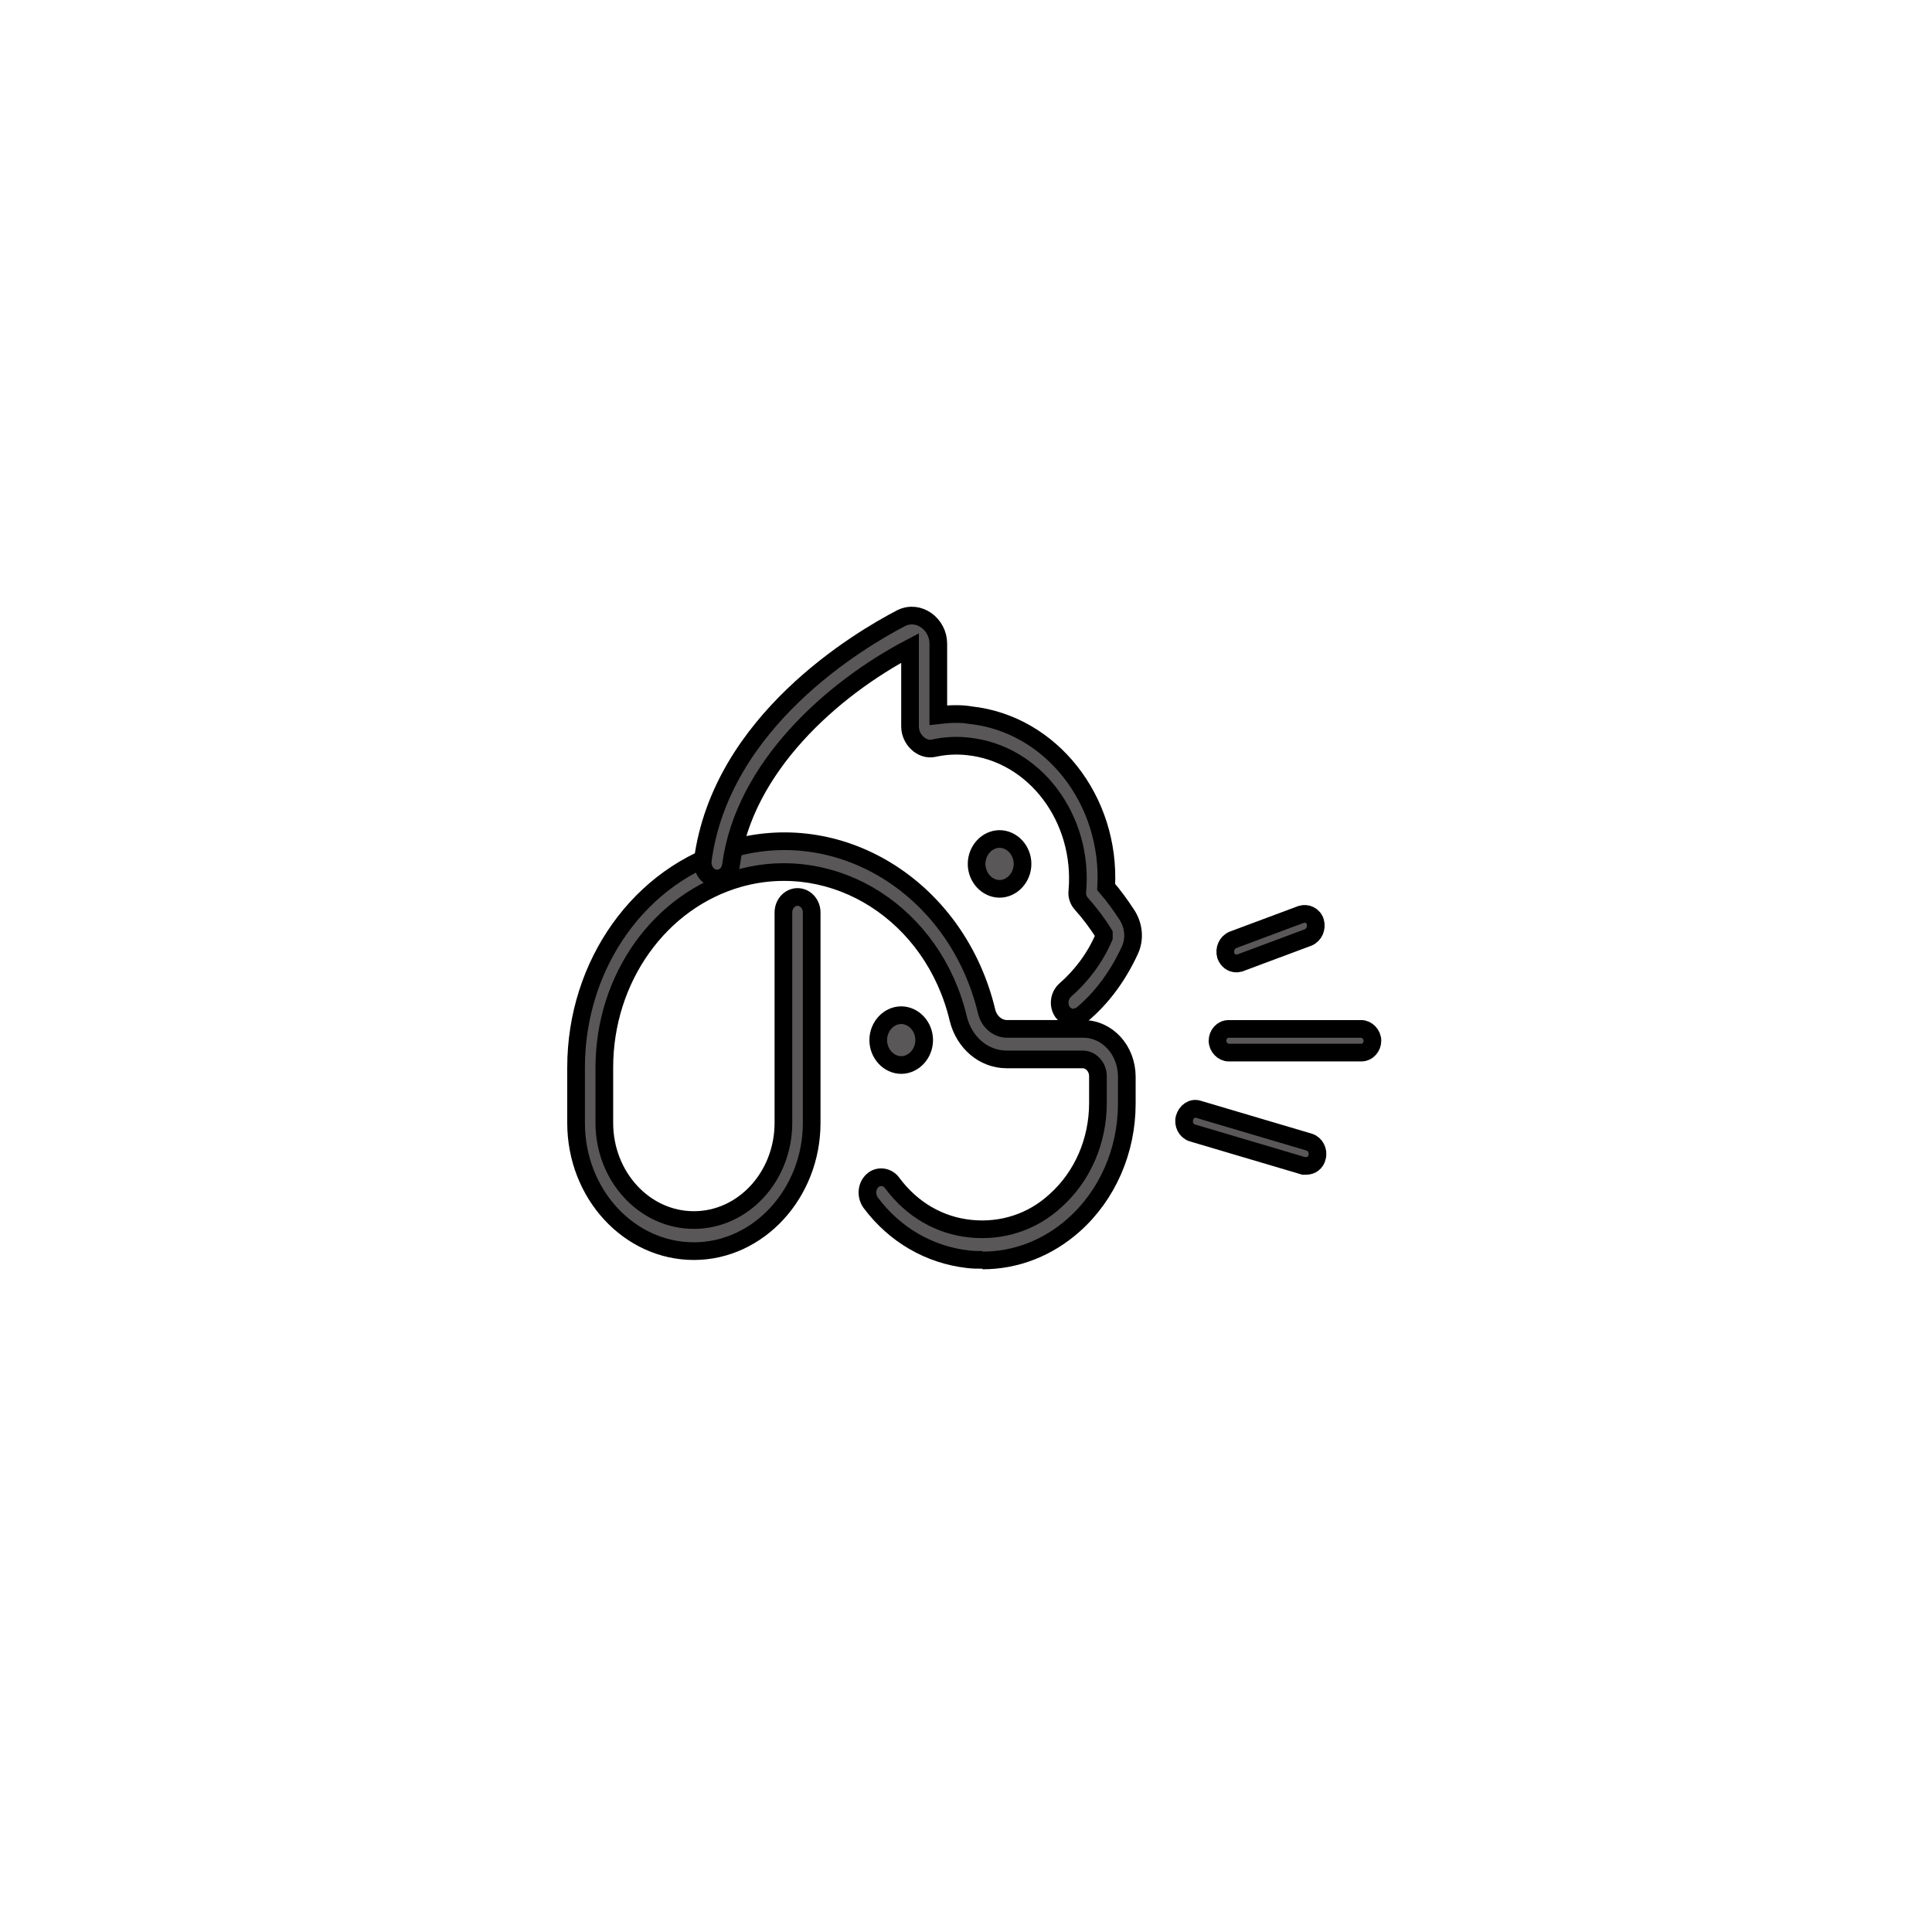 <?xml version="1.0" encoding="UTF-8"?>
<svg id="_图层_1" xmlns="http://www.w3.org/2000/svg" version="1.1" viewBox="0 0 328 328">
  <!-- Generator: Adobe Illustrator 29.1.0, SVG Export Plug-In . SVG Version: 2.1.0 Build 142)  -->
  <defs>
    <style>
      .st0 {
        fill: #595757;
        stroke: #000;
        stroke-miterlimit: 10;
        stroke-width: 3px;
      }
    </style>
  </defs>
  <path class="st0" d="M209.9,163.58c-.8,0-1.5-.53-1.8-1.37-.3-1.06.2-2.22,1.2-2.64l11.6-4.33c1-.32,2.1.21,2.4,1.27.3,1.06-.2,2.22-1.2,2.64l-11.6,4.33c-.2,0-.4.11-.6.11"/>
  <path class="st0" d="M231.1,178.7h-22.5c-1,0-1.9-.95-1.9-2.01s.8-2.01,1.9-2.01h22.5c1,0,1.9.95,1.9,2.01s-.8,2.01-1.9,2.01"/>
  <path class="st0" d="M221.8,197.93h-.5l-18.9-5.6c-1-.32-1.6-1.48-1.3-2.54s1.3-1.8,2.3-1.48l18.9,5.6c1,.32,1.6,1.48,1.3,2.54-.2.95-1,1.48-1.8,1.48"/>
  <path class="st0" d="M166.8,213.89c-.8,0-1.7,0-2.5-.11-6.5-.74-12.4-4.12-16.5-9.62-.8-1.16-.7-2.75.3-3.7s2.6-.74,3.4.42c3.3,4.44,8,7.19,13.3,7.72,5.2.53,10.4-1.06,14.4-4.76,4.6-4.12,7.2-10.15,7.2-16.59v-4.54c0-1.59-1.2-2.85-2.6-2.85h-12.9c-3.9,0-7.2-2.85-8.2-6.87-4.2-17.76-20.9-28.43-37.2-23.89-13.5,3.81-22.9,17.02-22.9,32.13v9.41c0,9.09,6.8,16.49,15.2,16.49s15.2-7.4,15.2-16.49v-35.72c0-1.48,1.1-2.64,2.4-2.64s2.4,1.16,2.4,2.64v35.72c0,11.94-9,21.77-20,21.77s-20-9.72-20-21.77v-9.41c0-17.55,10.9-32.87,26.6-37.2,18.9-5.28,38.2,7.19,43.1,27.69.4,1.69,1.8,2.96,3.5,2.96h12.9c4.1,0,7.4,3.59,7.4,8.14v4.54c0,8.03-3.3,15.54-9,20.61-4.4,3.91-9.8,6.02-15.5,6.02"/>
  <path class="st0" d="M182.3,172.78c-.7,0-1.4-.32-1.9-.95-.8-1.16-.6-2.75.4-3.7,2.8-2.43,5.1-5.5,6.6-8.98v-.63c-1.1-1.8-2.4-3.49-3.8-5.07-.5-.53-.8-1.37-.7-2.11,1.1-12.37-7.2-23.46-18.6-24.63-1.9-.21-3.9-.11-5.8.32-2,.42-4-1.48-4-3.7v-13.32c-13.3,6.98-28.2,20.29-30.4,36.89-.2,1.48-1.4,2.43-2.7,2.22-1.3-.21-2.2-1.48-2.1-2.96,3.1-23.68,26.6-37.52,33.7-41.22,3-1.48,6.3,1.06,6.3,4.33v12.15c1.8-.21,3.7-.32,5.5,0,13.6,1.48,23.8,14.37,23,29.17,1.3,1.48,2.5,3.17,3.6,4.86,1.1,1.8,1.3,4.02.4,5.92-1.9,4.12-4.6,7.93-8,10.78-.4.42-1,.53-1.5.53"/>
  <path class="st0" d="M165.8,146.67c0-2.33,1.8-4.23,3.9-4.23s3.9,1.9,3.9,4.23-1.8,4.23-3.9,4.23-3.9-1.9-3.9-4.23"/>
  <path class="st0" d="M149.1,176.58c0-2.33,1.8-4.23,3.9-4.23s3.9,1.9,3.9,4.23-1.8,4.23-3.9,4.23-3.9-1.9-3.9-4.23"/>
</svg>